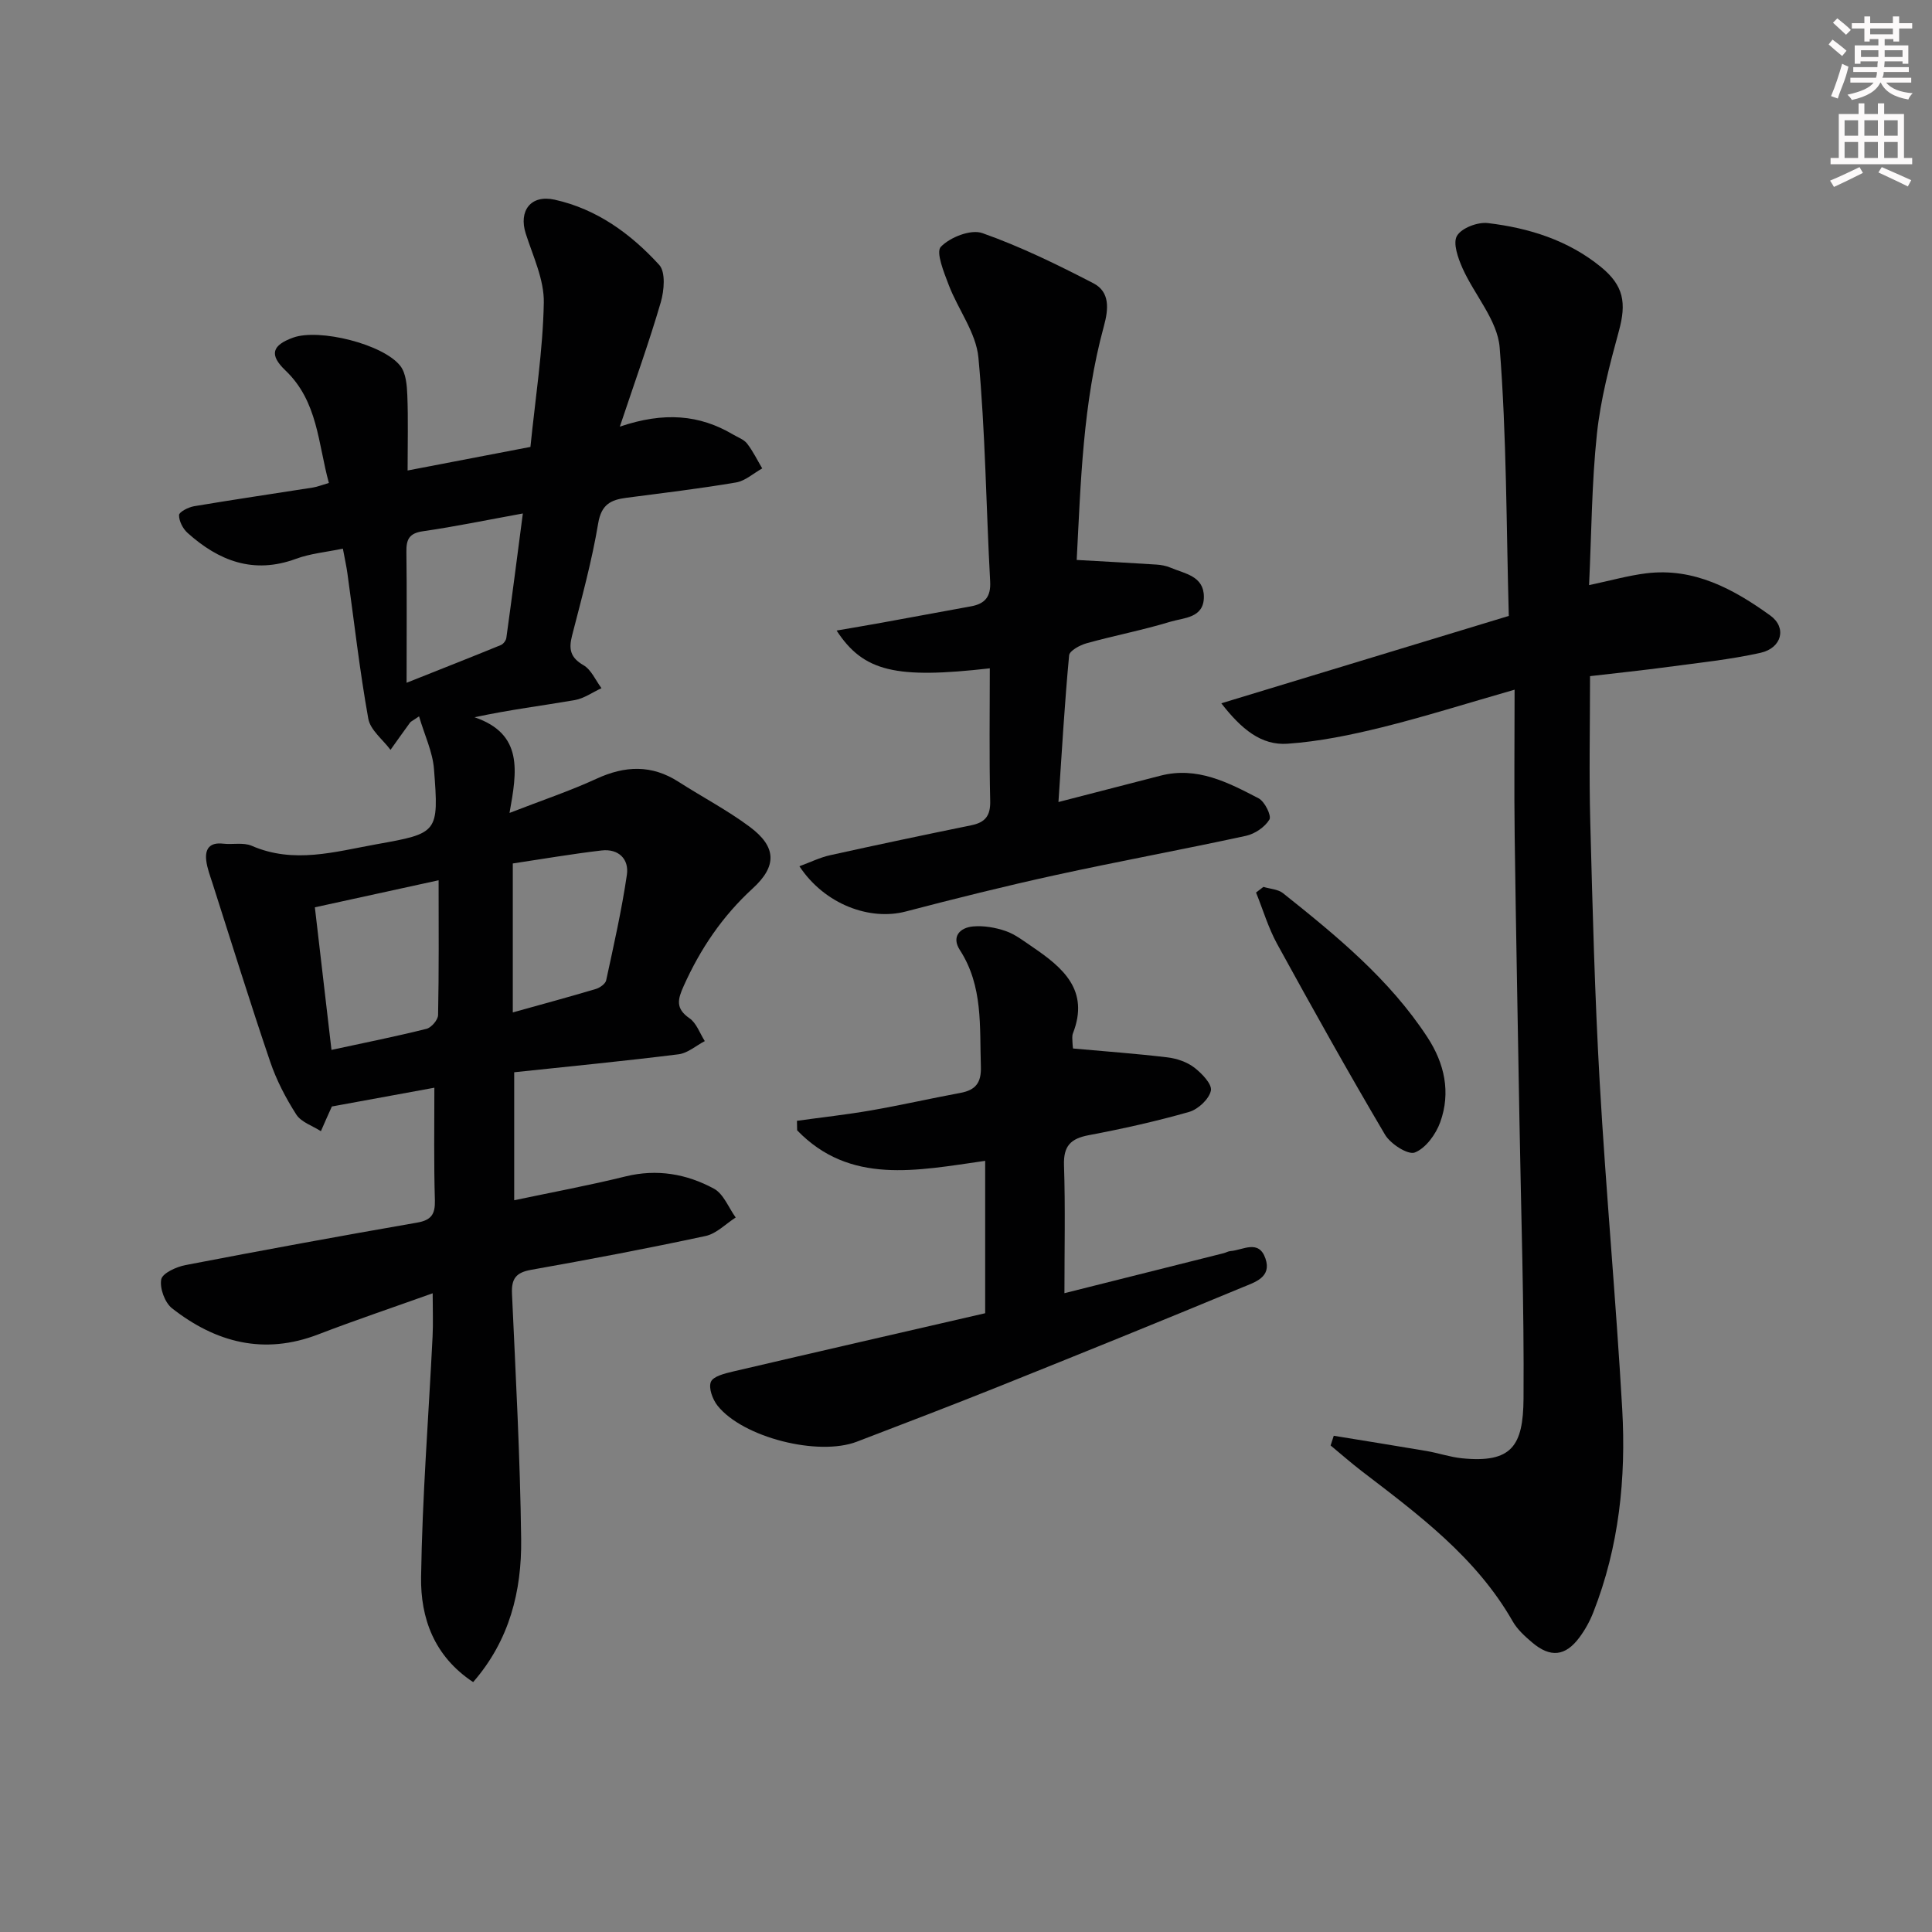 <svg enable-background="new 0 0 400 400" viewBox="0 0 400 400" xmlns="http://www.w3.org/2000/svg"><rect x="0" y="0" width="400" height="400" fill="#808080" stroke="none"/><g fill="#010102"><path d="m89.93 225.2c-6.83 1.25-13.62 2.5-21.29 3.9.52-.59.23-.38.11-.1-.79 1.72-1.55 3.46-2.31 5.2-1.74-1.12-4.07-1.86-5.09-3.44-2.19-3.42-4.12-7.13-5.42-10.97-4.16-12.23-7.98-24.57-11.92-36.87-.5-1.57-1.12-3.15-1.31-4.77-.29-2.42.74-3.79 3.46-3.48 1.98.23 4.23-.3 5.95.44 8.71 3.79 17.24 1.23 25.81-.31 12.79-2.29 12.96-2.33 11.93-15.59-.28-3.56-1.95-7.01-3.09-10.9-1.36.94-1.69 1.06-1.86 1.29-1.37 1.87-2.7 3.76-4.05 5.65-1.59-2.14-4.18-4.1-4.6-6.46-1.79-9.96-2.92-20.04-4.32-30.07-.2-1.46-.53-2.91-.94-5.13-3.43.72-6.72 1-9.72 2.11-8.77 3.23-15.97.44-22.44-5.37-.97-.87-1.78-2.45-1.76-3.69.01-.65 1.94-1.63 3.1-1.83 8.19-1.38 16.41-2.58 24.61-3.87.95-.15 1.86-.53 3.31-.95-2.26-8.2-2.26-16.87-9-23.3-3.43-3.27-2.74-5.23 1.63-6.8 5.35-1.92 18.64 1.34 22.17 5.88 1.16 1.5 1.36 3.99 1.44 6.05.2 4.96.06 9.94.06 15.59 8.24-1.58 16.61-3.19 25.43-4.88 1.02-10.11 2.58-19.97 2.77-29.86.09-4.75-2.23-9.59-3.74-14.31s1.05-8.11 5.97-7.02c8.75 1.93 15.78 7.07 21.66 13.5 1.36 1.49 1.03 5.32.33 7.73-2.39 8.19-5.29 16.22-8.48 25.76 9.17-3.11 16.52-2.47 23.44 1.63 1 .59 2.24 1.02 2.91 1.88 1.22 1.57 2.1 3.41 3.13 5.14-1.8 1-3.51 2.59-5.43 2.91-7.53 1.28-15.12 2.18-22.69 3.17-3.21.42-5.18 1.36-5.84 5.28-1.31 7.84-3.43 15.54-5.41 23.25-.72 2.8-.37 4.55 2.36 6.13 1.62.94 2.51 3.13 3.73 4.76-1.84.85-3.61 2.13-5.54 2.47-6.66 1.15-13.38 1.97-20.74 3.55 10.14 3.46 8.79 11.19 7.24 19.81 6.76-2.63 12.52-4.55 18.01-7.08 5.92-2.73 11.44-2.94 17.01.65 4.89 3.14 10.08 5.85 14.72 9.31 5.55 4.13 5.68 8.12.61 12.75-6.26 5.73-10.84 12.5-14.29 20.2-1.24 2.76-1.74 4.65 1.2 6.68 1.45 1 2.14 3.11 3.17 4.73-1.81.94-3.53 2.49-5.43 2.73-11.2 1.4-22.43 2.49-34.03 3.72v26.5c7.66-1.62 15.4-3.05 23.03-4.93 6.54-1.61 12.66-.53 18.32 2.53 2 1.08 3.03 3.93 4.51 5.97-2.07 1.32-3.99 3.35-6.24 3.83-11.98 2.57-24.03 4.86-36.1 7-3.11.55-4.12 1.8-3.98 4.92.77 16.95 1.69 33.9 1.9 50.86.13 10.73-2.41 20.94-9.94 29.58-8.15-5.38-10.9-13.34-10.78-21.74.24-16.61 1.56-33.2 2.38-49.81.14-2.77.02-5.54.02-8.95-8.1 2.9-15.94 5.53-23.66 8.5-11.25 4.34-21.24 1.71-30.3-5.39-1.5-1.18-2.58-4.15-2.24-5.98.24-1.29 3.14-2.61 5.03-2.97 15.96-3.07 31.94-6.01 47.95-8.79 2.96-.51 3.75-1.76 3.68-4.61-.23-7.55-.11-15.17-.11-23.32zm.88-42.95c-9.37 2.05-17.08 3.73-25.62 5.6 1.11 9.5 2.24 19.2 3.44 29.52 7.13-1.54 13.43-2.8 19.66-4.36 1.02-.25 2.39-1.85 2.41-2.85.19-9.08.11-18.15.11-27.91zm15.36 27.36c6.11-1.7 11.67-3.21 17.18-4.85.84-.25 1.99-1.06 2.15-1.79 1.57-7.26 3.21-14.51 4.29-21.85.48-3.28-1.76-5.45-5.24-5.04-6.16.72-12.29 1.78-18.38 2.69zm-21.99-68.25c7.64-3.04 13.59-5.38 19.52-7.81.5-.21 1.05-.92 1.13-1.46 1.17-8.45 2.26-16.91 3.42-25.78-7.39 1.34-14.01 2.72-20.69 3.68-2.85.41-3.46 1.69-3.42 4.26.11 8.45.04 16.89.04 27.11z"/><path d="m276.14 297.26c6.42 1.05 12.84 2.07 19.24 3.16 2.44.42 4.83 1.25 7.28 1.5 10.33 1.04 12.7-2.56 12.77-12.35.14-19.3-.52-38.6-.85-57.9-.33-19.47-.72-38.93-.98-58.4-.13-9.77-.02-19.53-.02-30.48-10.17 2.92-18.8 5.65-27.57 7.82-6.37 1.57-12.89 2.91-19.42 3.37-5.44.39-9.55-2.99-13.73-8.37 20.12-6.12 39.46-12 59.52-18.09-.52-18.74-.44-37.22-1.89-55.58-.45-5.63-5.22-10.87-7.7-16.43-.93-2.09-2.03-5.21-1.13-6.7.98-1.63 4.3-2.88 6.41-2.62 8.48 1.01 16.57 3.53 23.36 9.06 4.76 3.88 5.33 7.45 3.75 13.26-1.92 7.02-3.8 14.16-4.56 21.37-1.08 10.19-1.11 20.48-1.62 31.26 4.44-.93 8.1-1.98 11.83-2.44 9.9-1.22 18.09 3.26 25.68 8.73 3.49 2.51 2.4 6.74-2.02 7.73-6.29 1.4-12.75 2.06-19.15 2.92-5.25.71-10.52 1.25-16.14 1.91 0 10.32-.22 20.28.05 30.23.47 17.95.93 35.91 1.95 53.83 1.29 22.56 3.37 45.07 4.66 67.63.82 14.36-.65 28.57-5.98 42.13-.72 1.84-1.71 3.64-2.89 5.22-2.9 3.9-6.01 4.22-9.77 1.03-1.51-1.28-3.08-2.7-4.04-4.39-7.57-13.26-19.49-22.08-31.25-31.09-2.21-1.69-4.29-3.54-6.44-5.31.21-.66.43-1.33.65-2.01z"/><path d="m173.21 130.55c3.55-.62 6.41-1.09 9.26-1.61 6.2-1.13 12.4-2.26 18.59-3.41 2.86-.53 4.12-1.97 3.94-5.16-.84-15.45-.99-30.95-2.43-46.34-.48-5.14-4.2-9.94-6.14-15.01-.99-2.61-2.71-6.81-1.64-7.92 1.91-1.99 6.22-3.68 8.59-2.84 7.91 2.79 15.53 6.52 23 10.39 3.46 1.79 3.13 5.36 2.17 8.87-4.38 16-4.79 32.44-5.63 48.41 5.8.33 11.16.61 16.51.96.97.06 1.99.25 2.89.63 2.97 1.26 6.93 1.72 6.93 6.05 0 4.42-4.16 4.31-6.93 5.15-5.71 1.74-11.6 2.86-17.35 4.46-1.38.38-3.53 1.54-3.62 2.5-.93 9.89-1.5 19.82-2.21 30.37 7.42-1.91 14.27-3.67 21.11-5.45 7.59-1.97 14.02 1.4 20.34 4.69 1.26.66 2.7 3.6 2.23 4.39-.94 1.56-3.02 2.97-4.86 3.37-13.13 2.85-26.36 5.27-39.48 8.14-10.38 2.27-20.69 4.84-30.97 7.53-7.38 1.93-16.74-1.42-22-9.37 2.23-.82 4.24-1.82 6.37-2.29 9.71-2.15 19.45-4.2 29.19-6.19 2.91-.59 4.02-1.96 3.94-5.07-.22-9.12-.08-18.25-.08-27.43-19.4 2.21-26.14.74-31.72-7.82z"/><path d="m203.97 271.89c0-11.12 0-21.21 0-31.55-14.26 2.03-27.99 5-38.93-6.32-.01-.66-.03-1.31-.04-1.97 5.11-.71 10.24-1.27 15.32-2.15 6.2-1.08 12.35-2.48 18.54-3.63 3.12-.58 4.33-2.09 4.22-5.43-.28-8.29.5-16.66-4.36-24.16-1.77-2.74 0-4.62 2.73-4.87 2.22-.2 4.64.22 6.76.95 2 .69 3.77 2.09 5.56 3.3 6.32 4.29 11.84 8.98 8.37 17.88-.23.59-.1 1.32-.09 1.99.01.49.09.97.11 1.15 6.6.6 13.1 1.06 19.56 1.84 1.92.23 4.01.94 5.52 2.09 1.57 1.2 3.74 3.45 3.46 4.79-.36 1.75-2.64 3.87-4.5 4.41-6.84 1.95-13.81 3.5-20.8 4.82-3.74.71-5.24 2.23-5.11 6.22.29 8.76.09 17.53.09 26.49 10.54-2.64 21.76-5.46 32.97-8.28.48-.12.94-.41 1.42-.44 2.57-.19 5.84-2.5 7.23 1.55 1.34 3.88-2.24 4.91-4.62 5.9-16.85 7-33.77 13.85-50.7 20.64-9.71 3.89-19.49 7.62-29.26 11.37-8.01 3.08-23.62-.86-28.86-7.45-1.02-1.29-1.9-3.65-1.38-4.93.47-1.15 2.88-1.74 4.53-2.13 17.57-4.11 35.16-8.14 52.26-12.08z"/><path d="m261.58 183.62c1.36.42 3.01.48 4.05 1.3 11.07 8.83 22.03 17.79 29.9 29.83 3.55 5.43 4.87 11.42 2.66 17.57-.9 2.5-2.99 5.4-5.26 6.29-1.42.56-5.06-1.78-6.19-3.71-7.68-13.01-15.05-26.21-22.32-39.46-1.83-3.34-2.93-7.09-4.37-10.65.5-.39 1.01-.78 1.53-1.17z"/></g><path d="m378.6 9.2.8-1c.9.7 1.9 1.4 2.9 2.3l-.9 1.1c-1.1-.9-2-1.7-2.8-2.4zm.5 10.7c.9-2.1 1.6-4.3 2.3-6.7.4.2.8.4 1.3.6-.7 3.1-1.5 4.3-2.2 6.6zm.4-15.2.9-.9c1 .8 2 1.6 2.8 2.4l-1 1c-1-.9-1.9-1.8-2.7-2.5zm12.5-1.3h1.2v1.4h2.7v1.1h-2.7v2.7h-1.2v-.5h-1.8v1.3h4.9v3.8h-1.2v-.5h-3.7c0 .4-.1.9-.1 1.2h5.1v1h-5.2c0 .5-.1.9-.3 1.2h6v1h-5.2c1.1 1.3 2.9 2 5.5 2.2-.4.4-.7.8-.9 1.3-2.9-.5-4.8-1.6-5.7-3.5h-.1c-.8 1.7-2.7 2.9-5.9 3.6-.2-.4-.6-.8-.9-1.1 2.8-.6 4.6-1.4 5.4-2.5h-4.8v-1h5.3c.1-.3.2-.7.2-1.2h-4.9v-1h5c0-.4 0-.8.1-1.2h-3.6v.5h-1.2v-3.8h4.9v-1.3h-1.8v.5h-1.1v-2.7h-2.6v-1.1h2.6v-1.4h1.2v1.4h4.7v-1.4zm-6.7 8.4h3.6c0-.4 0-.9 0-1.4h-3.6zm1.9-4.7h4.7v-1.2h-4.7zm6.7 3.3h-3.7v1.4h3.7z" fill="#fcfafa"/><path d="m384.7 21.4h1.3v2.2h2.8v-2.2h1.3v2.2h4.1v9.1h1.7v1.3h-16.9v-1.3h1.7v-9.1h4.1v-2.2zm.3 13.2.7 1.2c-1.8.9-3.8 1.9-6 2.9-.2-.4-.5-.8-.8-1.3 2.4-1 4.4-2 6.1-2.8zm-3.1-6.5h2.8v-3.2h-2.8zm0 4.6h2.8v-3.3h-2.8v3.2zm4.1-4.6h2.8v-3.2h-2.8zm0 4.6h2.8v-3.3h-2.8zm3.6 1.9c2.1.9 4.1 1.8 6.1 2.7l-.7 1.3c-2.2-1.1-4.2-2-6.1-2.9zm3.3-9.7h-2.8v3.2h2.8zm-2.8 7.8h2.8v-3.3h-2.8z" fill="#fcfafa"/></svg>